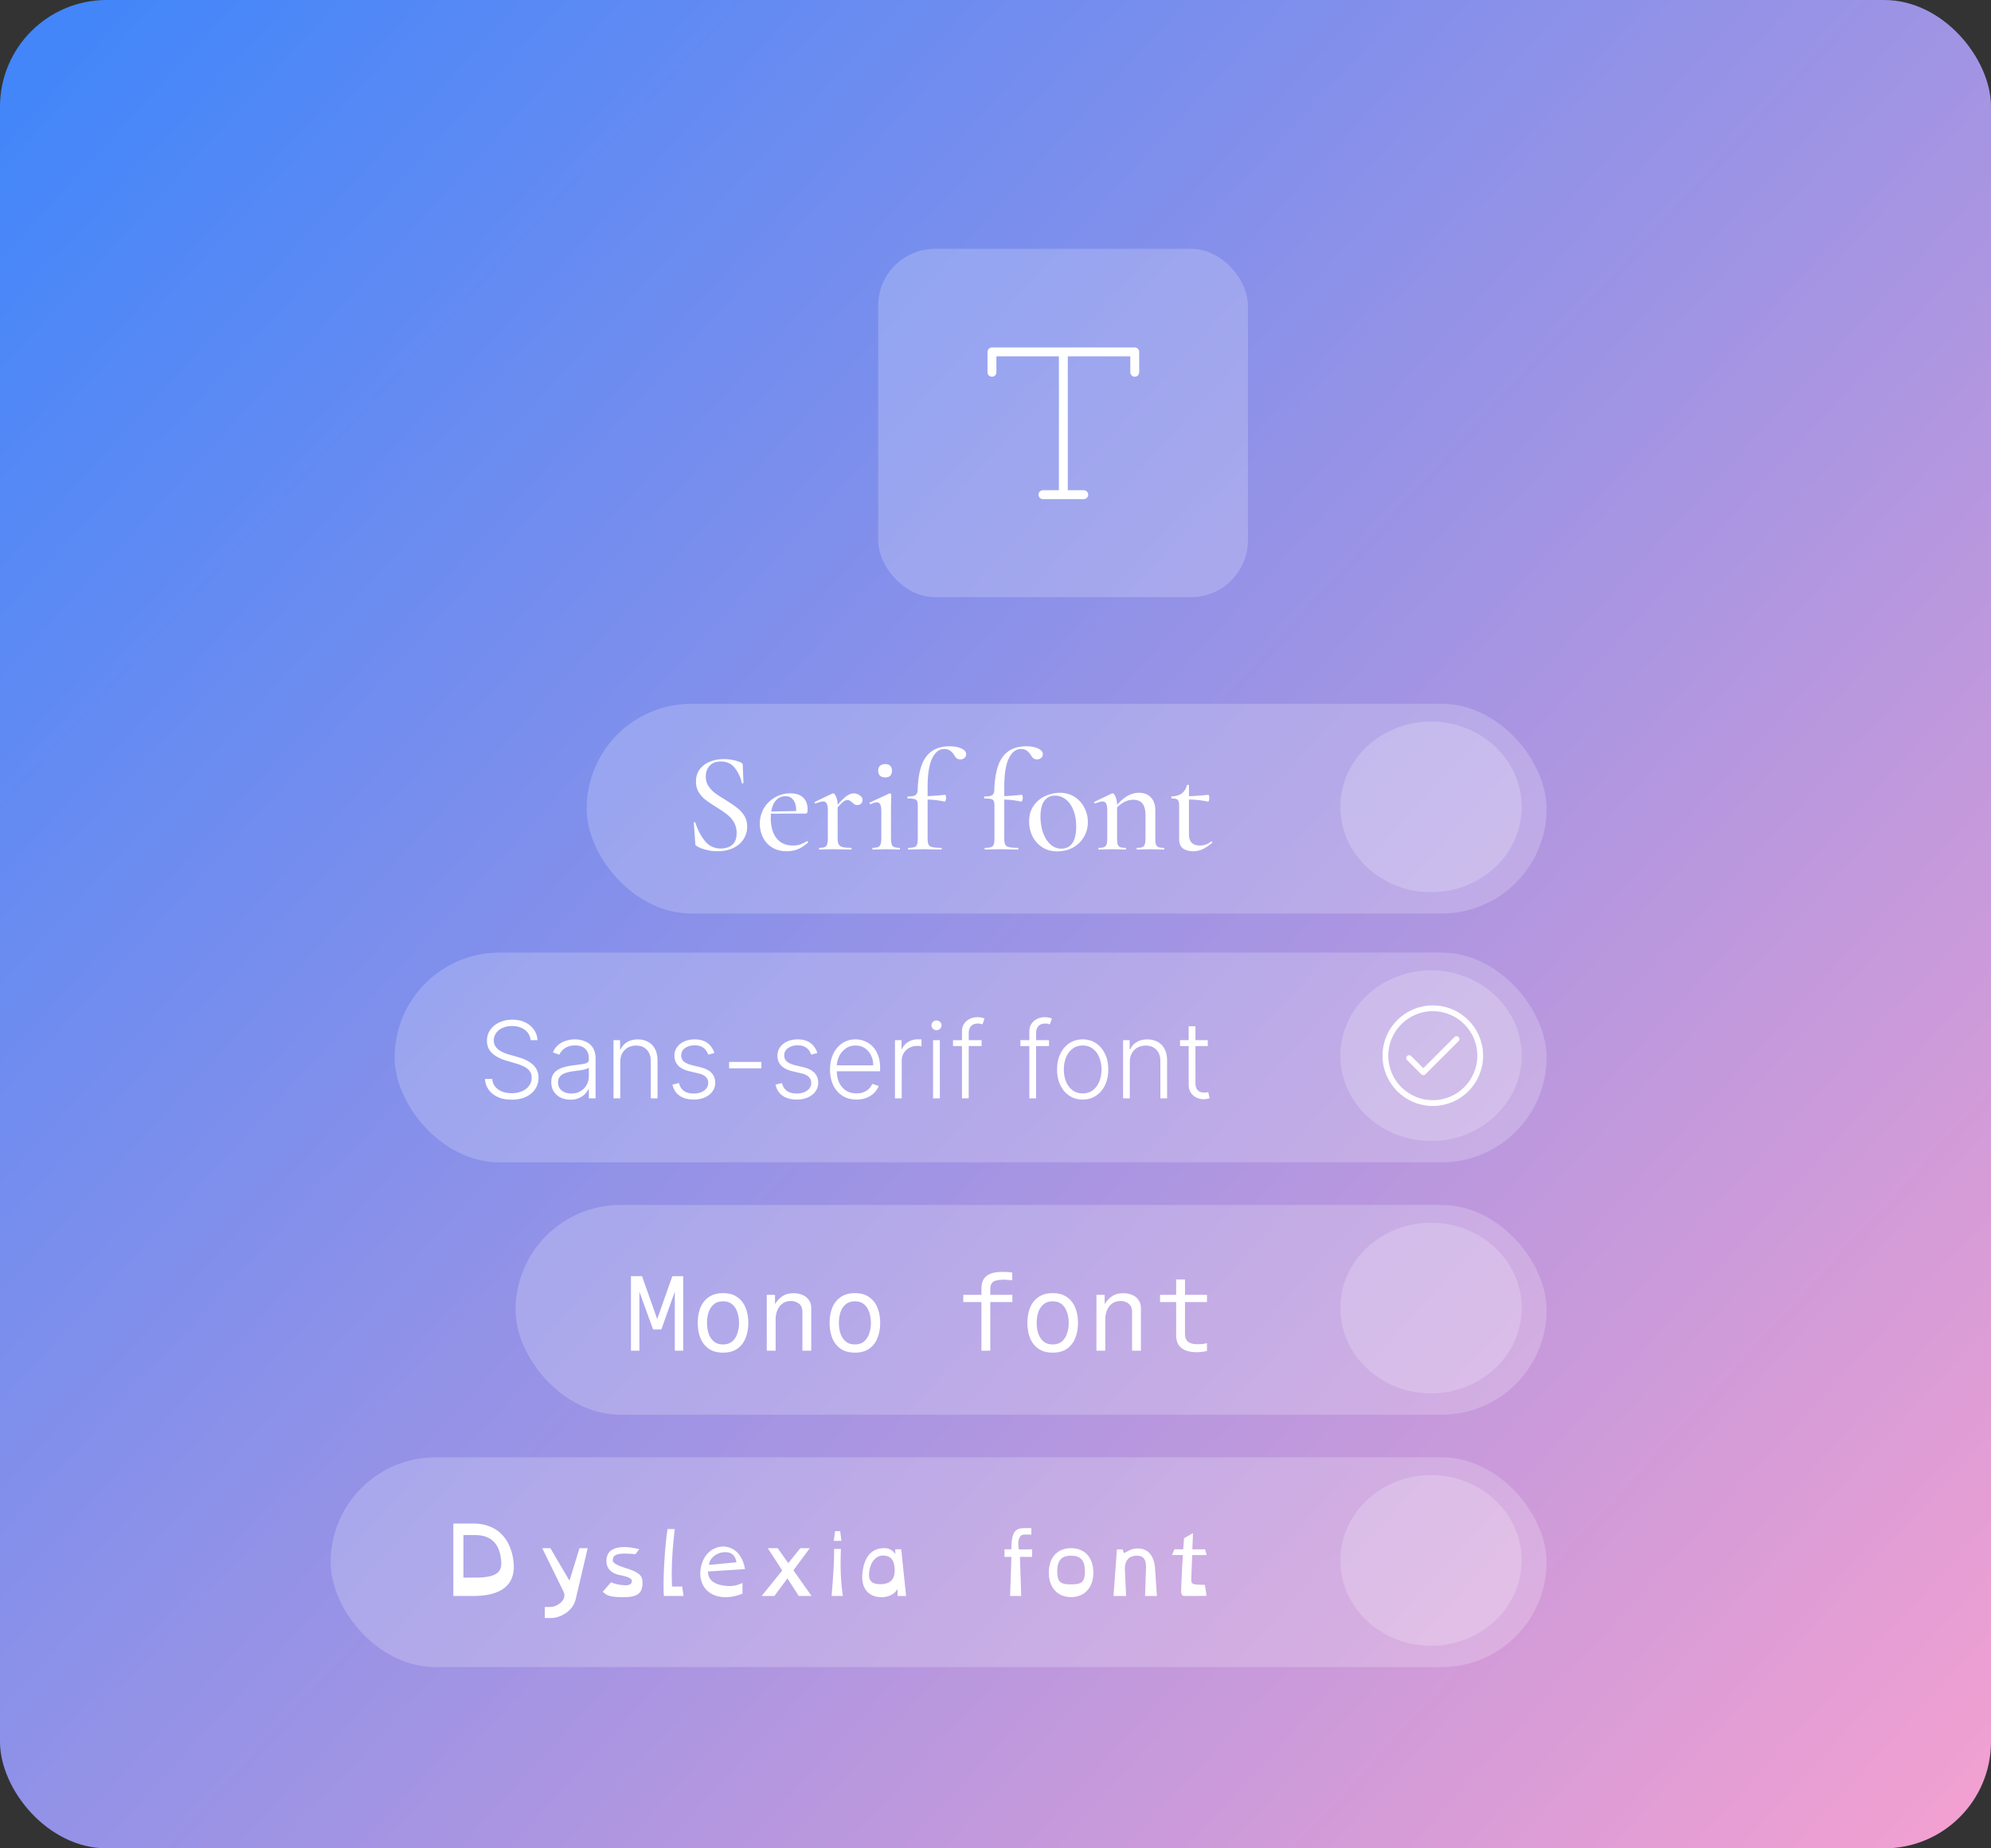 <svg xmlns="http://www.w3.org/2000/svg" width="560" height="520" fill="none"><rect width="100%" height="100%" fill="#333333" stroke="none"/><rect width="560" height="520" fill="url(#a)" rx="30"/><rect width="104" height="98" x="247" y="70" fill="#fff" fill-opacity=".2" rx="16"/><path stroke="#fff" stroke-linecap="round" stroke-linejoin="round" stroke-width="2.5" d="M319.167 104.738V99H279v5.738M299.083 99v40.167m0 0h-5.738m5.738 0h5.738"/><rect width="270" height="59" x="165" y="198" fill="#fff" fill-opacity=".2" rx="29.5"/><path fill="#fff" d="M198.512 218.48c0 1.013.253 1.907.76 2.68.506.747 1.12 1.4 1.84 1.96.72.533 1.72 1.187 3 1.96 1.333.827 2.386 1.547 3.16 2.16.8.587 1.48 1.32 2.04 2.2.56.88.84 1.92.84 3.12 0 1.307-.347 2.493-1.04 3.56-.667 1.04-1.64 1.867-2.92 2.48-1.254.587-2.72.88-4.4.88-1.067 0-2.12-.133-3.16-.4-1.04-.24-1.947-.6-2.72-1.08a.695.695 0 0 1-.28-.28c-.054-.107-.08-.267-.08-.48l-.4-5.72c-.027-.107.026-.173.16-.2.16-.027.253.013.28.12.64 2.027 1.533 3.747 2.68 5.16 1.146 1.413 2.64 2.12 4.48 2.12 1.253 0 2.306-.333 3.16-1 .853-.693 1.28-1.813 1.28-3.36 0-1.173-.267-2.2-.8-3.08a7.82 7.82 0 0 0-1.96-2.2c-.774-.613-1.8-1.307-3.08-2.08-1.254-.8-2.254-1.48-3-2.04a8.295 8.295 0 0 1-1.84-2.12c-.507-.853-.76-1.84-.76-2.96 0-1.36.36-2.52 1.08-3.48.746-.96 1.706-1.667 2.88-2.12 1.2-.48 2.453-.72 3.76-.72 1.76 0 3.373.307 4.84.92.4.187.6.427.6.72l.2 5c0 .107-.08.173-.24.2-.134 0-.214-.053-.24-.16-.294-1.44-.92-2.8-1.88-4.08-.934-1.28-2.28-1.92-4.04-1.92-1.334 0-2.374.4-3.12 1.2-.72.8-1.08 1.813-1.08 3.04Zm22.761 21c-1.574 0-2.934-.347-4.08-1.04-1.147-.72-2.014-1.667-2.6-2.84a8.624 8.624 0 0 1-.88-3.84c0-1.573.373-3.013 1.12-4.32a8.426 8.426 0 0 1 3.12-3.08c1.306-.773 2.76-1.16 4.359-1.16 1.574 0 2.774.4 3.601 1.2.826.773 1.24 1.893 1.24 3.36 0 .747-.16 1.12-.48 1.12h-2.76c.106-1.573-.107-2.773-.64-3.6-.507-.853-1.28-1.28-2.32-1.28-1.307 0-2.334.56-3.08 1.68-.72 1.093-1.08 2.6-1.08 4.52 0 2.347.533 4.213 1.6 5.6 1.093 1.387 2.64 2.08 4.64 2.08.773 0 1.44-.093 2-.28.56-.213 1.213-.533 1.96-.96h.04c.08 0 .146.053.2.16.08.08.093.16.04.24-.96.853-1.92 1.48-2.88 1.88-.96.373-2 .56-3.12.56Zm-5.44-11.16 8.96-.16v.72l-8.92.04-.04-.6Zm18.645-.6c1.44-1.733 2.56-2.92 3.36-3.56.826-.64 1.573-.96 2.24-.96.613 0 1.186.187 1.72.56.533.347.8.773.8 1.28 0 .4-.134.747-.4 1.04-.267.267-.627.4-1.08.4-.294 0-.534-.053-.72-.16-.187-.133-.427-.32-.72-.56a4.268 4.268 0 0 0-.68-.52c-.16-.107-.387-.16-.68-.16-.374 0-.8.2-1.28.6-.454.373-1.227 1.2-2.32 2.48l-.24-.44Zm-4 11.28c-.08 0-.12-.08-.12-.24 0-.16.04-.24.12-.24.666 0 1.16-.067 1.48-.2.346-.16.573-.427.68-.8.133-.4.2-.987.2-1.76v-7.8c0-.88-.107-1.507-.32-1.88-.187-.4-.52-.6-1-.6-.454 0-1.16.187-2.12.56h-.08c-.08 0-.147-.067-.2-.2-.027-.133 0-.213.08-.24l4.92-2.36.24-.04c.266 0 .533.32.8.96.293.613.44 1.427.44 2.44v9.16c0 .773.093 1.36.28 1.76.213.373.586.64 1.12.8.533.133 1.333.2 2.4.2.08 0 .12.08.12.24 0 .16-.04.24-.12.24-.88 0-1.587-.013-2.12-.04l-3.04-.04-2.24.04c-.374.027-.88.04-1.52.04Zm15.005 0c-.08 0-.12-.08-.12-.24 0-.16.04-.24.12-.24.987 0 1.627-.173 1.92-.52.32-.373.48-1.12.48-2.24v-7.4c0-.933-.093-1.6-.28-2-.186-.427-.52-.64-1-.64-.426 0-1 .173-1.72.52h-.04c-.106 0-.186-.067-.24-.2-.053-.16-.026-.253.08-.28l5.44-2.52.16-.04c.08 0 .16.04.24.12.107.08.16.173.16.28 0 .187-.013.72-.04 1.6-.026.88-.04 1.92-.04 3.12v7.44c0 1.12.147 1.867.44 2.24.32.347.974.52 1.96.52.08 0 .12.08.12.24 0 .16-.04.24-.12.24-.64 0-1.16-.013-1.56-.04l-2.2-.04-2.2.04c-.4.027-.92.04-1.56.04Zm3.52-20.28c-.613 0-1.106-.16-1.48-.48-.346-.347-.52-.827-.52-1.44 0-.587.174-1.04.52-1.36.374-.32.867-.48 1.48-.48.587 0 1.04.16 1.36.48.347.32.52.773.52 1.36 0 .613-.16 1.093-.48 1.44-.32.32-.786.48-1.4.48Zm6.502 20.28c-.08 0-.12-.08-.12-.24 0-.16.04-.24.12-.24.773 0 1.333-.067 1.68-.2a1.2 1.2 0 0 0 .76-.76c.133-.4.2-1 .2-1.8v-9c0-.64-.067-1.107-.2-1.4-.134-.293-.387-.48-.76-.56-.374-.107-.987-.16-1.84-.16-.08 0-.12-.093-.12-.28 0-.187.04-.28.12-.28 1.04 0 1.746-.12 2.12-.36.4-.267.613-.747.64-1.44.133-4.347.933-7.48 2.4-9.4 1.466-1.947 3.653-2.92 6.56-2.92 1.413 0 2.546.213 3.4.64.853.4 1.28.92 1.28 1.56 0 .453-.16.813-.48 1.08-.32.267-.694.4-1.12.4-.427 0-.774-.093-1.04-.28-.24-.213-.494-.533-.76-.96-.347-.56-.734-.973-1.16-1.24-.4-.293-.92-.44-1.56-.44-1.44 0-2.587.88-3.44 2.64-.854 1.76-1.28 4.453-1.28 8.08v14.32c0 .827.08 1.427.24 1.8.186.373.546.627 1.08.76.533.133 1.373.2 2.52.2.08 0 .12.08.12.24 0 .16-.04.24-.12.24l-2.68-.04a58.67 58.67 0 0 0-2.56-.04l-2.32.04c-.4.027-.96.04-1.68.04Zm10.2-13.48c-1.734-.4-3.734-.6-6-.6V224c1.626 0 3.666-.133 6.12-.4.08 0 .146.093.2.28.053.187.08.4.08.64 0 .213-.054.44-.16.68-.08.24-.16.347-.24.32ZM277.067 239c-.08 0-.12-.08-.12-.24 0-.16.04-.24.12-.24.774 0 1.334-.067 1.68-.2.374-.133.627-.387.76-.76.134-.4.2-1 .2-1.8v-9c0-.64-.066-1.107-.2-1.4-.133-.293-.386-.48-.76-.56-.373-.107-.986-.16-1.84-.16-.08 0-.12-.093-.12-.28 0-.187.04-.28.12-.28 1.04 0 1.747-.12 2.12-.36.4-.267.614-.747.64-1.44.134-4.347.934-7.48 2.4-9.4 1.467-1.947 3.654-2.92 6.56-2.92 1.414 0 2.547.213 3.4.64.854.4 1.28.92 1.28 1.56 0 .453-.16.813-.48 1.08-.32.267-.693.4-1.12.4-.426 0-.773-.093-1.04-.28-.24-.213-.493-.533-.76-.96-.346-.56-.733-.973-1.16-1.24-.4-.293-.92-.44-1.56-.44-1.44 0-2.586.88-3.44 2.64-.853 1.76-1.28 4.453-1.28 8.08v14.32c0 .827.08 1.427.24 1.8.187.373.547.627 1.08.76.534.133 1.374.2 2.52.2.08 0 .12.08.12.24 0 .16-.04.24-.12.24l-2.68-.04a58.64 58.64 0 0 0-2.56-.04l-2.32.04c-.4.027-.96.04-1.68.04Zm10.2-13.48c-1.733-.4-3.733-.6-6-.6V224c1.627 0 3.667-.133 6.12-.4.08 0 .147.093.2.28.054.187.08.4.08.64 0 .213-.053.44-.16.68-.08.24-.16.347-.24.32Zm10.108 14c-1.574 0-2.96-.373-4.16-1.12a7.983 7.983 0 0 1-2.8-3.08c-.64-1.307-.96-2.72-.96-4.24 0-1.733.426-3.2 1.28-4.4.853-1.227 1.946-2.133 3.28-2.72 1.333-.613 2.693-.92 4.08-.92 1.573 0 2.96.387 4.16 1.16 1.2.773 2.12 1.8 2.76 3.08.64 1.253.96 2.587.96 4 0 1.627-.4 3.067-1.2 4.32a8.025 8.025 0 0 1-3.12 2.92c-1.307.667-2.734 1-4.28 1Zm1.16-.76c1.333 0 2.36-.52 3.08-1.56.72-1.04 1.08-2.613 1.08-4.72 0-1.733-.267-3.253-.8-4.56-.507-1.307-1.214-2.307-2.12-3-.907-.72-1.92-1.08-3.04-1.08-1.307 0-2.32.507-3.04 1.52-.694.987-1.04 2.453-1.04 4.4 0 1.68.253 3.213.76 4.6.506 1.36 1.2 2.44 2.08 3.24.906.773 1.92 1.16 3.04 1.16Zm21.297.24c-.08 0-.12-.08-.12-.24 0-.16.04-.24.12-.24.666 0 1.16-.067 1.48-.2.346-.16.573-.427.68-.8.133-.4.2-.987.2-1.76v-6.28c0-1.547-.28-2.68-.84-3.4-.56-.72-1.454-1.08-2.68-1.08-.934 0-1.88.28-2.84.84a7.97 7.97 0 0 0-2.4 2.24l-.16-.48c2.24-3.04 4.586-4.56 7.04-4.56 1.466 0 2.6.44 3.4 1.32.826.853 1.24 2.053 1.24 3.6v7.8c0 .773.053 1.36.16 1.76.133.373.36.64.68.8.346.133.866.2 1.56.2.08 0 .12.08.12.24 0 .16-.04.24-.12.24-.64 0-1.16-.013-1.56-.04l-2.2-.04-2.2.04c-.4.027-.92.04-1.56.04Zm-10.76 0c-.08 0-.12-.08-.12-.24 0-.16.04-.24.12-.24.666 0 1.16-.067 1.48-.2.346-.16.573-.427.68-.8.133-.4.2-.987.2-1.76v-7.8c0-.88-.107-1.507-.32-1.88-.187-.4-.52-.6-1-.6-.454 0-1.16.187-2.12.56h-.08c-.08 0-.147-.067-.2-.2-.027-.133 0-.213.08-.24l4.92-2.36.24-.04c.266 0 .533.32.8.96.293.613.44 1.427.44 2.44v9.16c0 .773.053 1.36.16 1.76.133.373.36.64.68.8.346.133.866.2 1.56.2.08 0 .12.08.12.24 0 .16-.04.24-.12.24-.64 0-1.16-.013-1.56-.04l-2.2-.04-2.24.04c-.374.027-.88.04-1.52.04Zm26.541.48c-1.12 0-2.067-.253-2.84-.76-.747-.533-1.12-1.413-1.12-2.64v-9.24c0-.933-.134-1.533-.4-1.8-.24-.267-.8-.4-1.68-.4-.08 0-.12-.107-.12-.32 0-.187.04-.28.12-.28 1.173-.027 2.12-.307 2.84-.84.72-.56 1.186-1.32 1.4-2.28.026-.08.133-.12.32-.12.186 0 .28.04.28.12v13.8c0 2.107 1.026 3.16 3.08 3.16 1.146 0 2.2-.373 3.16-1.12.026-.027.066-.04.12-.04.08 0 .146.053.2.16.053.107.04.187-.04.24-.987.827-1.894 1.427-2.72 1.8a6.256 6.256 0 0 1-2.6.56Zm4.12-13.96c-1.787-.4-3.854-.6-6.2-.6V224c1.68 0 3.786-.133 6.32-.4.08 0 .146.093.2.28.053.187.08.4.08.64s-.04.48-.12.72c-.08.213-.174.307-.28.28ZM127.509 449v-20.376h5.52c7.656 0 10.68 5.28 11.352 10.296 1.176 8.496-5.616 10.08-11.352 10.08h-5.52Zm2.832-5.16h3.216c6.84 0 7.848-1.92 7.32-5.496-.432-3.048-1.872-6.48-7.32-6.48h-3.216v11.976Zm22.899 11.352v-3.096h1.512c1.848 0 4.92-1.896 3.72-4.368l-5.952-12.168h2.28l5.376 9.144 2.808-9.144h2.304l-3.336 14.256c-.888 3.816-4.824 5.376-6.744 5.376h-1.968Zm26.568-19.368-1.104 1.44c-1.488-.192-2.04-.144-2.88-.192-3.096 0-3.48.888-3.456 1.968.024.768 1.608 1.488 3.696 2.136 3.96 1.224 4.656 2.232 4.656 4.104 0 3.312-1.848 4.056-5.472 4.056-4.392 0-4.68-.72-5.736-1.512l2.352-2.664c1.392.528 1.968.672 3.432.792.84.072 2.424.168 2.424-1.2 0-.768-1.464-1.248-3.144-1.584-1.08-.168-4.008-.888-4.008-4.032 0-1.752.84-3.888 4.992-3.888 1.608 0 3.048.312 4.248.576ZM186.741 449c-.288-2.664.024-12.144 1.008-18.816h2.04c-.648 5.76-1.008 10.32-.768 16.152h2.856l.384 2.664h-5.52Zm22.792-7.56-10.392.672c0 2.28 1.56 3.672 4.944 4.032 1.776.192 2.904 0 4.752-.792v2.976a11.909 11.909 0 0 1-4.824 1.008c-4.176 0-7.056-2.616-7.056-6.768.168-4.296 2.736-7.488 6.696-7.488 2.688.216 5.112 2.016 5.88 6.36Zm-10.08-1.176 7.68-.744c-.24-1.464-.984-3-3.48-2.832-2.448.168-4.2 1.992-4.2 3.576ZM228.271 449h-3.6l-3.192-4.944-3.672 4.944h-3.576l5.784-7.176-4.056-6.264h2.784l2.976 4.2 3.384-4.2h2.664l-4.608 6.216 5.112 7.224Zm6.241-15.504.36-2.736h1.44l.36 2.736h-2.16Zm-.6 15.504c.312-4.608.696-7.896.696-13.224h1.92c-.168 3.96-.168 8.616.552 13.224h-3.168Zm13.984.336c-3.768 0-6.096-2.736-5.184-7.824.888-4.968 3.672-5.712 5.04-5.904 1.896-.264 3.216.264 4.08 1.656l-.048-1.392h1.704L254.856 449h-2.4v-1.968c-.912 1.56-2.64 2.304-4.56 2.304Zm-.288-3.648c3.864 0 4.032-2.688 4.032-3.864 0-3.648-1.776-4.2-3.384-4.2-1.344 0-3.312 1.2-3.768 4.512-.288 2.136.288 3.552 3.12 3.552ZM284.111 449l.36-10.992h-1.944v-2.136h1.944c0-5.136 1.224-5.952 3.696-5.952h1.92v1.8h-1.944c-2.136 0-1.776 3.264-1.56 4.2l3.72-.048v2.136h-3.432l.36 10.992h-3.12Zm17.149.312c-3.912 0-6.264-2.808-6.264-6.864 0-4.224 2.352-6.888 6.264-6.888 3.888 0 6.264 2.664 6.264 6.888 0 4.056-2.376 6.864-6.264 6.864Zm0-3.576c2.88 0 3.888-.552 3.888-3.696 0-3.336-1.488-4.368-3.888-4.368s-3.888 1.032-3.888 4.368c0 3.144 1.008 3.696 3.888 3.696Zm23.612-4.488L325.4 449h-3.336l.264-7.896c.072-2.328-.648-3.432-2.568-3.432-2.64 0-3.456 1.872-3.36 4.032l.336 7.296h-3.552l.96-13.104h1.584l.408 1.056c1.128-.528 2.04-1.32 3.864-1.32 3 0 4.632 2.16 4.872 5.616Zm10.213 2.448c-.072 2.136 0 2.088 3.816 2.184l.456 3.072c-.888.048-5.112.048-6.24.048-.816 0-.912-1.032-.912-1.2 0-.456.144-4.896.504-10.32h-3.072l.696-1.608h2.472c.072-1.032.144-2.064.24-3.12l2.496-1.44-.168 4.56h3.576l.432 1.608h-4.056l-.24 6.216ZM183.678 374l-3.84-10.59V380h-2.37v-20.97h3.12l4.26 12.06 4.26-12.06h3.06V380h-2.37v-16.62l-3.78 10.62h-2.34Zm19.685-10.2c1.62 0 2.95.37 3.99 1.11 1.06.72 1.84 1.71 2.34 2.97.52 1.26.78 2.69.78 4.29 0 1.58-.26 3.01-.78 4.29-.5 1.26-1.28 2.26-2.34 3-1.04.72-2.37 1.08-3.99 1.08-1.6 0-2.93-.36-3.99-1.08-1.06-.74-1.85-1.74-2.37-3-.5-1.28-.75-2.71-.75-4.29 0-1.6.25-3.03.75-4.29.52-1.26 1.31-2.25 2.37-2.97 1.06-.74 2.39-1.11 3.99-1.11Zm0 2.31c-1.06 0-1.92.28-2.58.84-.66.56-1.15 1.3-1.47 2.22-.3.92-.45 1.92-.45 3 0 1.06.15 2.06.45 3 .32.92.81 1.66 1.47 2.22.66.56 1.52.84 2.58.84s1.92-.28 2.58-.84c.66-.56 1.14-1.3 1.44-2.22.32-.94.48-1.94.48-3 0-1.08-.16-2.08-.48-3-.3-.92-.78-1.66-1.44-2.22-.66-.56-1.52-.84-2.58-.84ZM215.668 380v-15.72h2.31v2.61c.62-.96 1.33-1.71 2.13-2.25.82-.54 1.85-.81 3.09-.81.92 0 1.75.16 2.49.48.76.3 1.36.77 1.8 1.41.46.62.69 1.42.69 2.4V380h-2.49v-10.89c0-1.06-.32-1.84-.96-2.34-.64-.5-1.4-.75-2.28-.75-.94 0-1.73.24-2.37.72-.64.48-1.12 1.11-1.44 1.89-.32.78-.48 1.62-.48 2.52V380h-2.49Zm24.785-16.2c1.62 0 2.95.37 3.99 1.11 1.06.72 1.84 1.71 2.34 2.97.52 1.26.78 2.69.78 4.29 0 1.58-.26 3.01-.78 4.29-.5 1.26-1.28 2.26-2.34 3-1.04.72-2.37 1.08-3.99 1.08-1.6 0-2.93-.36-3.99-1.08-1.06-.74-1.85-1.74-2.37-3-.5-1.28-.75-2.71-.75-4.29 0-1.6.25-3.03.75-4.29.52-1.26 1.31-2.25 2.37-2.97 1.06-.74 2.39-1.11 3.99-1.11Zm0 2.31c-1.06 0-1.92.28-2.58.84-.66.56-1.15 1.3-1.47 2.22-.3.92-.45 1.92-.45 3 0 1.06.15 2.06.45 3 .32.92.81 1.66 1.47 2.22.66.56 1.52.84 2.58.84s1.92-.28 2.58-.84c.66-.56 1.14-1.3 1.44-2.22.32-.94.48-1.94.48-3 0-1.08-.16-2.08-.48-3-.3-.92-.78-1.66-1.44-2.22-.66-.56-1.52-.84-2.58-.84Zm38.079-1.83h6.21v2.04h-6.21V380h-2.49v-13.68h-5.1v-2.04h5.1v-1.74c0-1.64.48-2.83 1.44-3.57.98-.76 2.43-1.14 4.35-1.14.46 0 .92.01 1.38.03.48.02.98.07 1.5.15v2.16c-.42-.04-.84-.07-1.26-.09-.4-.04-.74-.06-1.02-.06-1.44 0-2.45.19-3.03.57-.58.38-.87 1.1-.87 2.16v1.53Zm17.555-.48c1.62 0 2.95.37 3.99 1.11 1.06.72 1.84 1.71 2.34 2.97.52 1.26.78 2.69.78 4.29 0 1.58-.26 3.01-.78 4.29-.5 1.26-1.28 2.26-2.34 3-1.04.72-2.37 1.08-3.99 1.08-1.6 0-2.93-.36-3.99-1.08-1.06-.74-1.85-1.74-2.37-3-.5-1.28-.75-2.71-.75-4.29 0-1.6.25-3.03.75-4.29.52-1.26 1.31-2.25 2.37-2.97 1.06-.74 2.39-1.11 3.99-1.11Zm0 2.31c-1.06 0-1.92.28-2.58.84-.66.56-1.15 1.3-1.47 2.22-.3.92-.45 1.92-.45 3 0 1.06.15 2.06.45 3 .32.92.81 1.66 1.47 2.22.66.56 1.52.84 2.58.84s1.92-.28 2.58-.84c.66-.56 1.14-1.3 1.44-2.22.32-.94.48-1.94.48-3 0-1.08-.16-2.08-.48-3-.3-.92-.78-1.66-1.44-2.22-.66-.56-1.52-.84-2.58-.84ZM308.392 380v-15.72h2.31v2.61c.62-.96 1.33-1.71 2.13-2.25.82-.54 1.85-.81 3.09-.81.92 0 1.75.16 2.49.48.76.3 1.36.77 1.8 1.41.46.62.69 1.42.69 2.4V380h-2.49v-10.89c0-1.06-.32-1.84-.96-2.34-.64-.5-1.4-.75-2.28-.75-.94 0-1.73.24-2.37.72-.64.48-1.12 1.11-1.44 1.89-.32.78-.48 1.62-.48 2.52V380h-2.49Zm24.905-15.72h6.18v2.04h-6.18v8.76c0 1.16.3 1.97.9 2.43.6.44 1.47.66 2.61.66.52 0 1-.02 1.44-.06.44-.06.85-.14 1.23-.24v2.19c-.5.14-.99.23-1.47.27-.48.06-.93.09-1.35.09-1.9 0-3.35-.39-4.35-1.17-1-.78-1.5-2.02-1.5-3.72v-9.21h-4.53v-2.04h4.53v-4.32h2.49v4.32Z"/><ellipse cx="402.5" cy="227" fill="#fff" fill-opacity=".2" rx="25.5" ry="24"/><path fill="#fff" d="M149.238 292.636c-.12-1.214-.657-2.18-1.608-2.897-.952-.718-2.149-1.076-3.59-1.076-1.016 0-1.911.174-2.685.522-.767.348-1.371.831-1.811 1.449a3.518 3.518 0 0 0-.65 2.088c0 .575.124 1.079.373 1.512.248.434.582.806 1.001 1.119.426.305.895.568 1.407.788.518.221 1.04.405 1.566.554l2.301.661c.696.192 1.392.437 2.088.735a8.415 8.415 0 0 1 1.907 1.129 5.065 5.065 0 0 1 1.395 1.651c.355.647.533 1.424.533 2.334 0 1.164-.302 2.212-.906 3.142-.603.931-1.47 1.669-2.599 2.216-1.129.54-2.482.81-4.059.81-1.484 0-2.773-.245-3.867-.735-1.094-.497-1.953-1.183-2.578-2.056-.625-.874-.977-1.886-1.055-3.037h2.046c.071.86.355 1.588.852 2.184.497.597 1.143 1.052 1.939 1.364.795.305 1.683.458 2.663.458 1.087 0 2.053-.181 2.898-.543.852-.37 1.52-.881 2.003-1.534.49-.661.735-1.428.735-2.301 0-.739-.192-1.357-.576-1.854-.383-.504-.919-.927-1.608-1.268a14.154 14.154 0 0 0-2.376-.905l-2.61-.767c-1.712-.512-3.04-1.218-3.984-2.12-.945-.902-1.417-2.053-1.417-3.452 0-1.172.312-2.202.937-3.09.632-.895 1.485-1.591 2.557-2.088 1.08-.504 2.291-.756 3.633-.756 1.356 0 2.557.248 3.601.746 1.044.497 1.871 1.182 2.482 2.056.618.866.948 1.853.991 2.961h-1.929Zm11.197 16.737c-.987 0-1.889-.192-2.706-.575a4.731 4.731 0 0 1-1.949-1.684c-.483-.738-.725-1.633-.725-2.684 0-.81.153-1.492.458-2.046a3.734 3.734 0 0 1 1.3-1.363c.561-.356 1.225-.636 1.992-.842a18.415 18.415 0 0 1 2.536-.479c.916-.114 1.69-.213 2.322-.299.639-.085 1.126-.22 1.46-.405.333-.184.5-.483.5-.894v-.384c0-1.115-.333-1.992-1.001-2.631-.661-.647-1.612-.97-2.855-.97-1.179 0-2.141.259-2.887.778-.739.518-1.257 1.129-1.556 1.832l-1.8-.65c.369-.894.881-1.608 1.534-2.141a6.041 6.041 0 0 1 2.195-1.161 8.546 8.546 0 0 1 2.461-.362c.625 0 1.274.081 1.949.245a5.552 5.552 0 0 1 1.896.852c.583.398 1.055.955 1.417 1.673.363.71.544 1.612.544 2.705V309h-1.897v-2.589h-.117c-.227.483-.564.952-1.012 1.406-.447.455-1.008.828-1.683 1.119-.675.291-1.467.437-2.376.437Zm.256-1.737c1.008 0 1.882-.223 2.621-.671a4.604 4.604 0 0 0 1.704-1.779 5.073 5.073 0 0 0 .607-2.461v-2.365c-.142.135-.38.256-.713.362a9.716 9.716 0 0 1-1.14.288c-.426.078-.853.146-1.279.202-.426.057-.809.107-1.15.15-.924.113-1.712.291-2.365.532-.654.242-1.154.575-1.502 1.002-.348.419-.522.958-.522 1.619 0 .994.355 1.765 1.065 2.312.71.539 1.601.809 2.674.809Zm13.769-8.863V309h-1.896v-16.364h1.843v2.568h.171a4.583 4.583 0 0 1 1.789-2.014c.817-.511 1.826-.767 3.026-.767 1.101 0 2.067.231 2.898.693.838.454 1.488 1.125 1.949 2.013.469.888.703 1.978.703 3.271V309h-1.896v-10.483c0-1.342-.376-2.404-1.129-3.185-.746-.782-1.747-1.172-3.004-1.172-.86 0-1.623.184-2.291.554a4.033 4.033 0 0 0-1.587 1.598c-.384.689-.576 1.509-.576 2.461Zm26.471-2.546-1.736.49a4.573 4.573 0 0 0-.724-1.332 3.283 3.283 0 0 0-1.226-.948c-.497-.235-1.115-.352-1.853-.352-1.108 0-2.017.263-2.728.789-.71.525-1.065 1.203-1.065 2.034 0 .704.242 1.275.725 1.716.49.433 1.242.777 2.258 1.033l2.472.607c1.37.334 2.397.863 3.078 1.588.689.724 1.034 1.633 1.034 2.727 0 .923-.256 1.743-.767 2.461-.512.717-1.225 1.282-2.142 1.694-.909.404-1.963.607-3.164.607-1.598 0-2.915-.359-3.952-1.076-1.037-.725-1.701-1.769-1.992-3.132l1.822-.448c.234.973.692 1.708 1.374 2.206.689.497 1.594.745 2.716.745 1.258 0 2.263-.28 3.015-.841.753-.568 1.13-1.279 1.13-2.131 0-.66-.221-1.214-.661-1.662-.44-.454-1.108-.788-2.003-1.001l-2.674-.639c-1.42-.341-2.471-.881-3.153-1.62-.682-.738-1.023-1.655-1.023-2.748 0-.902.245-1.694.735-2.376.49-.689 1.165-1.229 2.024-1.619.86-.391 1.84-.586 2.941-.586 1.498 0 2.695.341 3.59 1.022.902.675 1.552 1.605 1.949 2.792Zm13.219 2.524v1.79h-9.077v-1.79h9.077Zm15.756-2.524-1.736.49a4.576 4.576 0 0 0-.725-1.332 3.28 3.28 0 0 0-1.225-.948c-.497-.235-1.115-.352-1.854-.352-1.108 0-2.017.263-2.727.789-.71.525-1.065 1.203-1.065 2.034 0 .704.241 1.275.724 1.716.49.433 1.243.777 2.259 1.033l2.471.607c1.371.334 2.397.863 3.079 1.588.689.724 1.033 1.633 1.033 2.727 0 .923-.255 1.743-.767 2.461-.511.717-1.225 1.282-2.141 1.694-.909.404-1.964.607-3.164.607-1.598 0-2.915-.359-3.952-1.076-1.037-.725-1.701-1.769-1.993-3.132l1.822-.448c.235.973.693 1.708 1.374 2.206.689.497 1.595.745 2.717.745 1.257 0 2.262-.28 3.015-.841.753-.568 1.129-1.279 1.129-2.131 0-.66-.22-1.214-.66-1.662-.441-.454-1.108-.788-2.003-1.001l-2.674-.639c-1.421-.341-2.472-.881-3.154-1.62-.681-.738-1.022-1.655-1.022-2.748 0-.902.245-1.694.735-2.376.49-.689 1.165-1.229 2.024-1.619.859-.391 1.839-.586 2.94-.586 1.499 0 2.696.341 3.59 1.022.902.675 1.552 1.605 1.95 2.792Zm11.002 13.114c-1.527 0-2.848-.355-3.963-1.065-1.115-.718-1.978-1.709-2.588-2.973-.604-1.271-.906-2.734-.906-4.389 0-1.648.302-3.111.906-4.389.61-1.286 1.452-2.291 2.524-3.015 1.08-.732 2.326-1.097 3.74-1.097.888 0 1.743.163 2.567.49a6.219 6.219 0 0 1 2.216 1.481c.661.66 1.183 1.495 1.566 2.503.384 1.001.575 2.188.575 3.558v.938h-12.784v-1.673h10.846c0-1.051-.214-1.996-.64-2.834a4.972 4.972 0 0 0-1.757-2.002c-.746-.49-1.609-.736-2.589-.736-1.037 0-1.95.277-2.738.831-.789.554-1.406 1.286-1.854 2.195-.44.909-.664 1.903-.671 2.983v1.001c0 1.3.224 2.437.671 3.41.455.965 1.097 1.715 1.928 2.247.831.533 1.815.799 2.951.799.775 0 1.453-.12 2.035-.362a4.35 4.35 0 0 0 1.481-.969c.405-.412.71-.863.916-1.353l1.801.586c-.249.689-.657 1.324-1.226 1.907-.561.582-1.264 1.051-2.109 1.406-.838.348-1.804.522-2.898.522Zm10.816-.341v-16.364h1.843v2.515h.139c.326-.824.895-1.488 1.704-1.993.817-.511 1.74-.767 2.77-.767a27.234 27.234 0 0 1 1.002.032v1.929a12.81 12.81 0 0 0-.448-.064 5.15 5.15 0 0 0-.692-.043c-.853 0-1.612.181-2.28.543a4.021 4.021 0 0 0-1.566 1.481c-.384.632-.575 1.353-.575 2.163V309h-1.897Zm10.715 0v-16.364h1.907V309h-1.907Zm.969-19.176c-.39 0-.724-.132-1.001-.394a1.307 1.307 0 0 1-.416-.97c0-.376.139-.696.416-.959a1.386 1.386 0 0 1 1.001-.404c.391 0 .725.135 1.002.404.277.263.415.583.415.959 0 .377-.138.7-.415.97a1.407 1.407 0 0 1-1.002.394Zm12.686 2.812v1.652h-8.043v-1.652h8.043ZM270.565 309v-18.761c0-.88.202-1.623.607-2.226a3.97 3.97 0 0 1 1.609-1.375 4.851 4.851 0 0 1 2.098-.468c.498 0 .91.042 1.236.128.334.078.597.156.789.234l-.554 1.662a23.739 23.739 0 0 0-.522-.149 2.98 2.98 0 0 0-.778-.085c-.824 0-1.46.23-1.907.692-.448.462-.671 1.122-.671 1.982L272.461 309h-1.896Zm24.484-16.364v1.652h-8.043v-1.652h8.043ZM289.52 309v-18.761c0-.88.202-1.623.607-2.226a3.97 3.97 0 0 1 1.609-1.375 4.852 4.852 0 0 1 2.099-.468c.497 0 .909.042 1.235.128.334.078.597.156.789.234l-.554 1.662a23.739 23.739 0 0 0-.522-.149 2.98 2.98 0 0 0-.778-.085c-.824 0-1.46.23-1.907.692-.447.462-.671 1.122-.671 1.982L291.416 309h-1.896Zm15 .341c-1.413 0-2.663-.359-3.75-1.076-1.08-.717-1.925-1.708-2.536-2.972-.61-1.272-.916-2.738-.916-4.4 0-1.676.306-3.15.916-4.421.611-1.279 1.456-2.273 2.536-2.983 1.087-.718 2.337-1.076 3.75-1.076 1.413 0 2.66.358 3.739 1.076 1.08.717 1.925 1.711 2.536 2.983.618 1.271.927 2.745.927 4.421 0 1.662-.306 3.128-.917 4.4-.61 1.264-1.459 2.255-2.546 2.972-1.079.717-2.326 1.076-3.739 1.076Zm0-1.737c1.136 0 2.099-.305 2.887-.916.788-.611 1.385-1.424 1.79-2.439.412-1.016.618-2.135.618-3.356 0-1.222-.206-2.344-.618-3.367-.405-1.022-1.002-1.843-1.79-2.461-.788-.618-1.751-.927-2.887-.927-1.129 0-2.092.309-2.887.927-.789.618-1.389 1.439-1.801 2.461-.404 1.023-.607 2.145-.607 3.367 0 1.221.203 2.34.607 3.356.412 1.015 1.012 1.828 1.801 2.439.788.611 1.751.916 2.887.916Zm13.261-8.831V309h-1.897v-16.364h1.843v2.568h.171a4.58 4.58 0 0 1 1.79-2.014c.816-.511 1.825-.767 3.025-.767 1.101 0 2.067.231 2.898.693.838.454 1.488 1.125 1.95 2.013.468.888.703 1.978.703 3.271V309h-1.897v-10.483c0-1.342-.376-2.404-1.129-3.185-.746-.782-1.747-1.172-3.004-1.172-.86 0-1.623.184-2.291.554a4.046 4.046 0 0 0-1.587 1.598c-.384.689-.575 1.509-.575 2.461Zm21.922-6.137v1.652h-7.809v-1.652h7.809Zm-5.37-3.92h1.907v16.012c0 .682.118 1.218.352 1.609.234.383.54.657.916.82.377.156.778.234 1.204.234.249 0 .462-.014.639-.042.178-.036.334-.071.469-.107l.405 1.715a4.559 4.559 0 0 1-.682.192c-.27.064-.604.096-1.001.096a4.667 4.667 0 0 1-2.014-.458 3.938 3.938 0 0 1-1.577-1.364c-.412-.603-.618-1.353-.618-2.248v-16.459Z"/><rect width="324" height="59" x="111" y="268" fill="#fff" fill-opacity=".2" rx="29.5"/><ellipse cx="402.5" cy="297" fill="#fff" fill-opacity=".2" rx="25.5" ry="24"/><rect width="290" height="59" x="145" y="339" fill="#fff" fill-opacity=".2" rx="29.5"/><ellipse cx="402.5" cy="368" fill="#fff" fill-opacity=".2" rx="25.5" ry="24"/><rect width="342" height="59" x="93" y="410" fill="#fff" fill-opacity=".2" rx="29.5"/><ellipse cx="402.5" cy="439" fill="#fff" fill-opacity=".2" rx="25.5" ry="24"/><path stroke="#fff" stroke-linecap="round" stroke-linejoin="round" stroke-width="1.625" d="m396.333 297.667 4 4 9.334-9.334"/><path stroke="#fff" stroke-linecap="round" stroke-linejoin="round" stroke-width="1.625" d="M403 310.333c7.364 0 13.333-5.969 13.333-13.333s-5.969-13.333-13.333-13.333-13.333 5.969-13.333 13.333 5.969 13.333 13.333 13.333Z"/><defs><linearGradient id="a" x1="10" x2="552" y1="16" y2="514" gradientUnits="userSpaceOnUse"><stop stop-color="#4286FA"/><stop offset="1" stop-color="#F2A0D1"/></linearGradient></defs></svg>